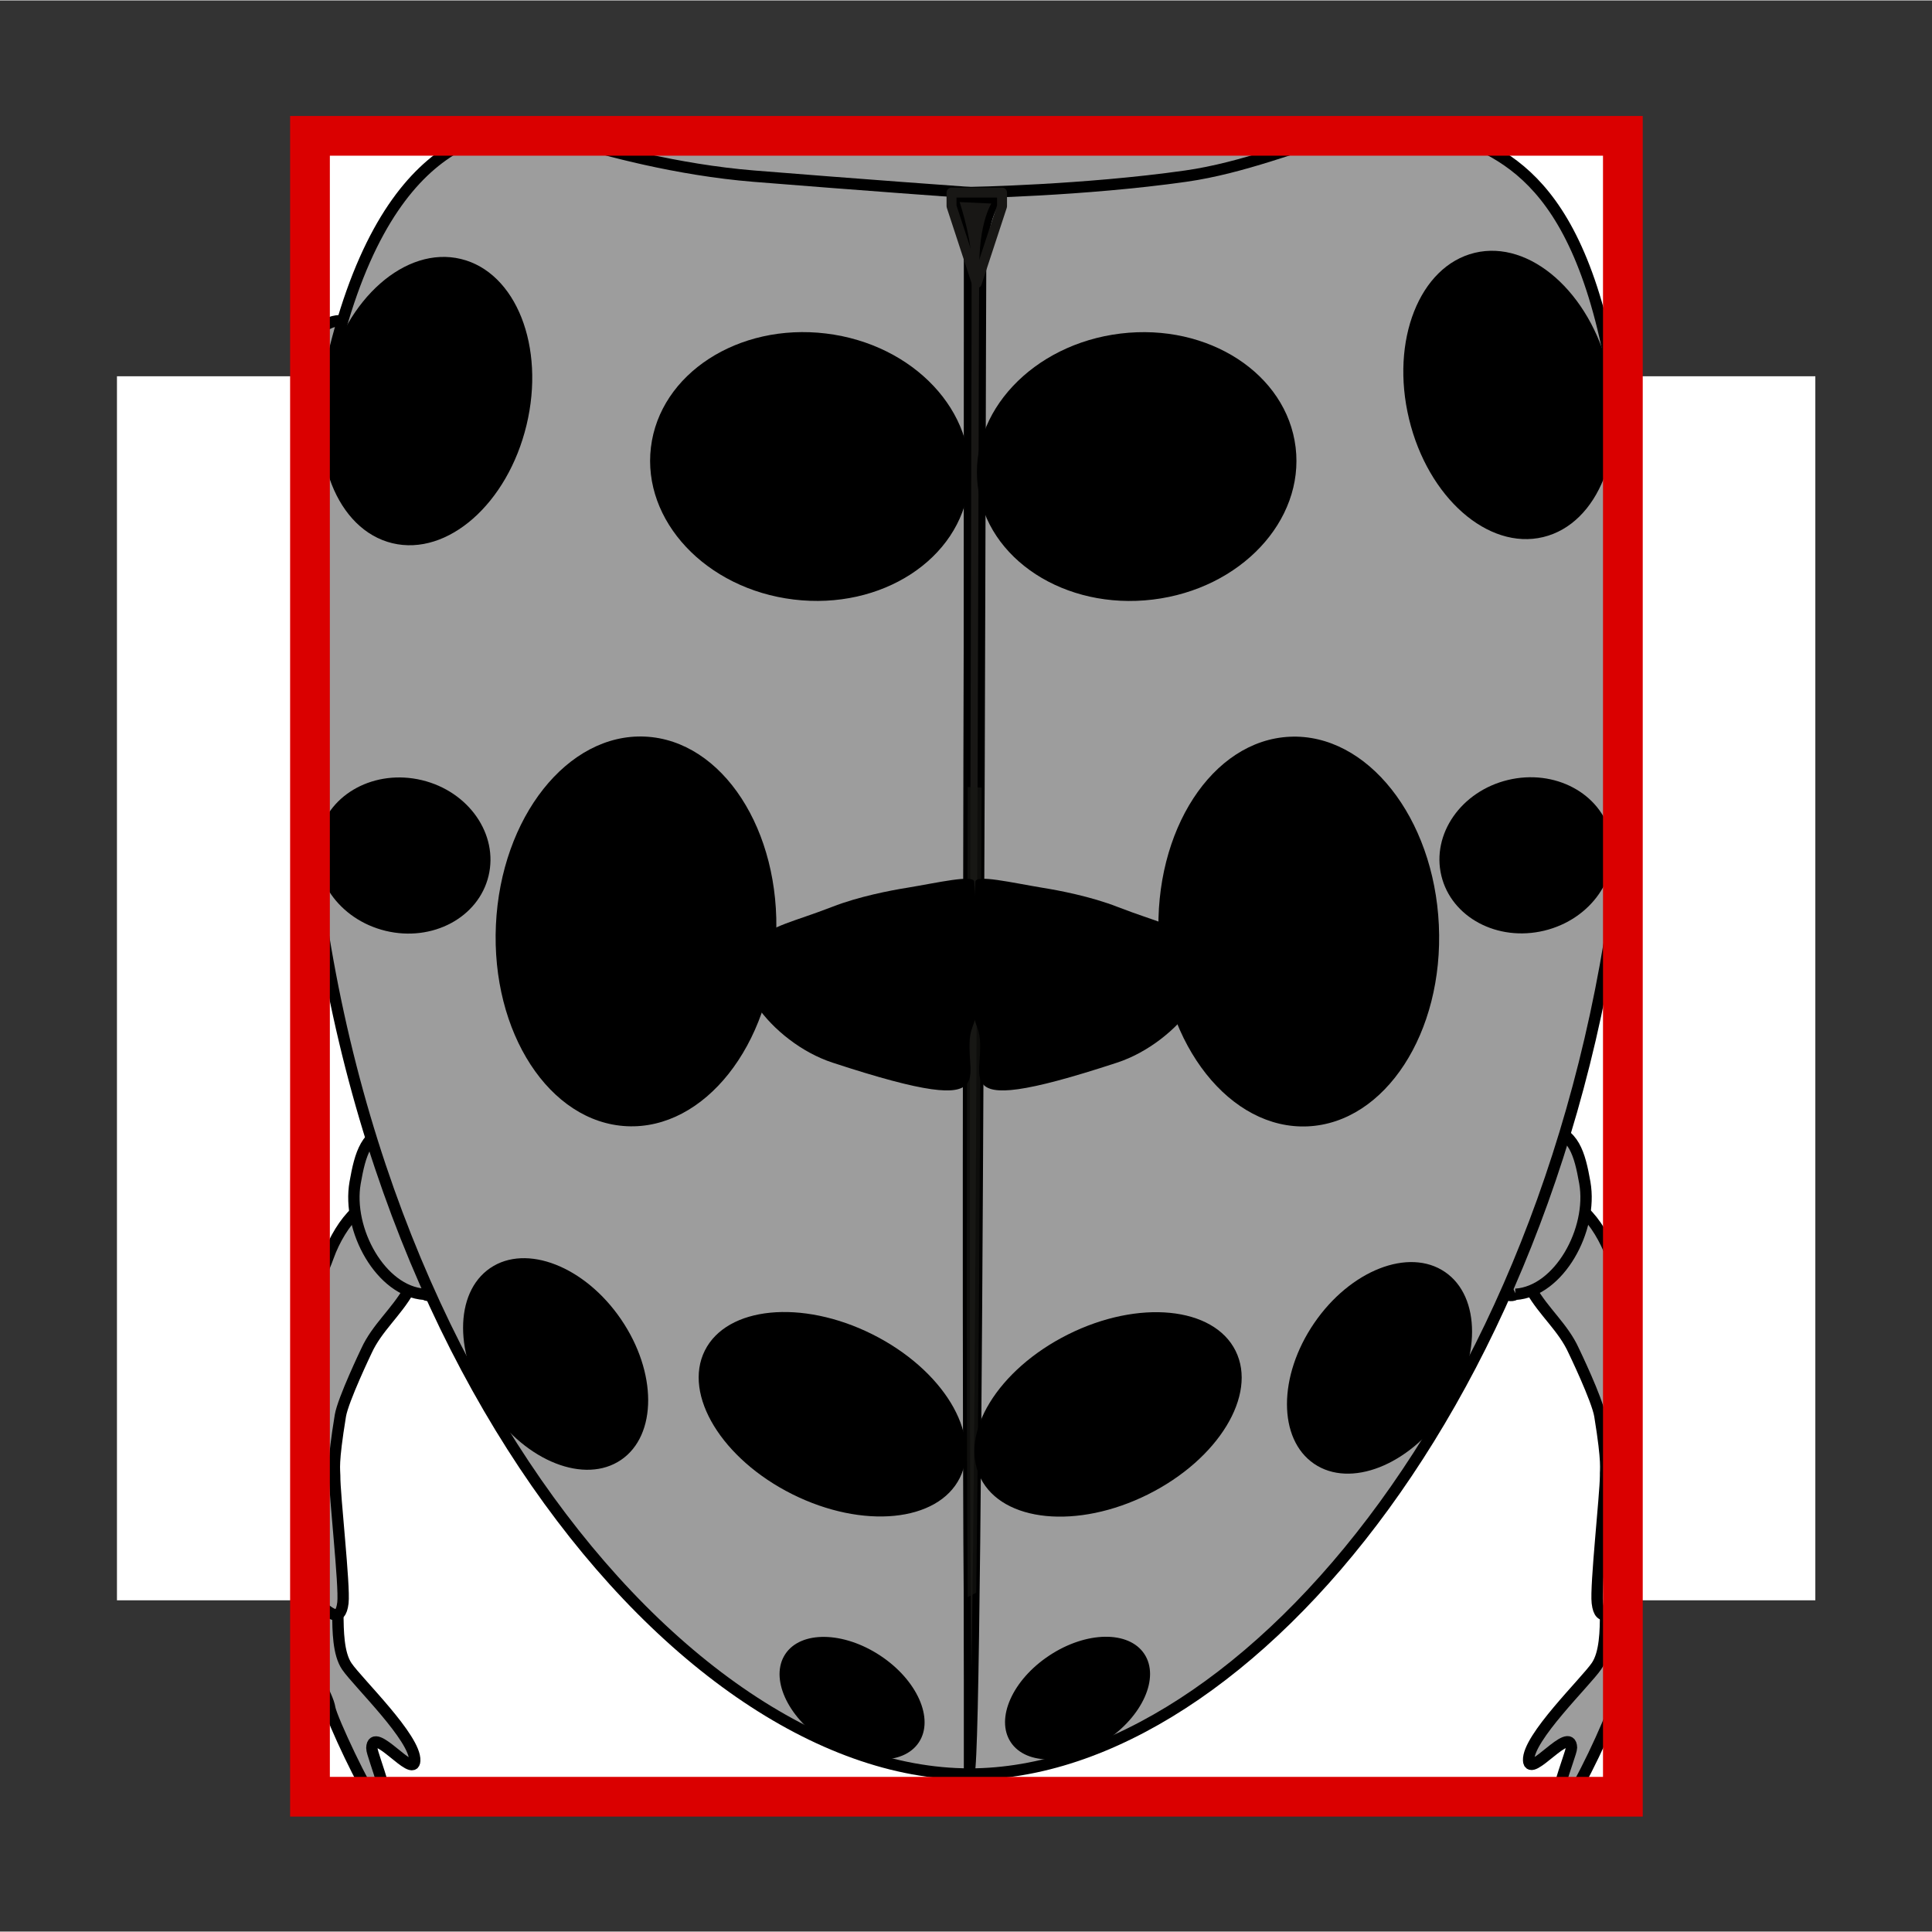 <svg width="68.03" height="68.03" xmlns="http://www.w3.org/2000/svg" viewBox="0 0 68.06 68.03">
  <rect x="0" y="0" width="68.06" height="68.03" fill="#333333" stroke="none"/>
  <defs>
    <style>
      .cls-1 {
        stroke: #181715;
        stroke-linecap: round;
        stroke-linejoin: round;
        stroke-width: .35px;
      }

      .cls-1, .cls-2 {
        fill: none;
      }

      .cls-3 {
        fill: #fff;
      }

      .cls-4 {
        stroke-width: .4px;
      }

      .cls-4, .cls-2, .cls-5, .cls-6 {
        stroke-miterlimit: 10;
      }

      .cls-4, .cls-5, .cls-6 {
        stroke: #000;
      }

      .cls-4, .cls-6 {
        fill: #9d9d9d;
      }

      .cls-2 {
        stroke: #da0000;
        stroke-width: 1.4px;
      }

      .cls-5 {
        stroke-width: .25px;
      }

      .cls-5, .cls-7 {
        fill: #181715;
      }

      .cls-6 {
        stroke-width: .4px;
      }

      .cls-8 {
        fill: #fef4d1;
        opacity: 0;
      }

      .cls-7 {
        opacity: .61;
      }
    </style>
  </defs>
  <g id="Ebene_7" data-name="Ebene 7">
    <rect class="cls-8" width="68.06" height="68.03"/>
  </g>
  <g id="Ebene_3" data-name="Ebene 3">
    <rect class="cls-3" x="12.47" y="4.88" width="43.12" height="59.83" transform="translate(68.83 .77) rotate(90)"/>
  </g>
  <g id="Ebene_13" data-name="Ebene 13">
    <g>
      <rect class="cls-3" x="4.79" y="10.89" width="58.51" height="46.25" transform="translate(68.06 -.02) rotate(90)"/>
      <path class="cls-4" d="m13.1,61.56c.03-.83,1.48,1.11,1.51.45.04-.79-2-2.75-2.39-3.32-.31-.45-.31-1.27-.32-1.85s-.06-.78-.61-.71c-.34.05-.29.17-.34.65s-.1.91-.06,1.37c.04.51.2.74.4,1.18.1.23.29.58.33.84.07.38,1.28,2.97,1.57,3.2.88.67-.1-1.55-.09-1.8Z"/>
      <path class="cls-4" d="m57.23,58.61c.05-.82.03-1.64,0-2.47-.02,0-.03-.01-.06-.02-.55-.07-.6.15-.61.71,0,.58-.01,1.4-.32,1.85-.39.57-2.43,2.53-2.39,3.32.03.66,1.48-1.27,1.51-.45,0,.25-.98,2.47-.09,1.8.29-.22,1.5-2.81,1.57-3.2.05-.26.23-.61.33-.84.02-.05.05-.1.07-.14-.02-.19-.02-.38,0-.58Z"/>
      <path class="cls-4" d="m49.66,5.08c-.99.04-1.97.07-2.96.07.13.37.3.74.39.95.38.93,1.02,1.23,1.36,2.16.33.12.3-.26.49-.47.19-.21.41-.23.61-.48.54-.67.41-1.33.17-2.13-.01-.04-.03-.07-.05-.11Z"/>
      <path class="cls-4" d="m57.12,52.71c.02-2.11.13-4.17-.13-6.28-.06-.5-.01-.99.13-1.46-.13-.18-.21-.35-.34-.72-.23-.62-.59-1.22-.97-1.57-.18-.16-.62-.54-.83-.56-.39-.05-.58.41-.86.77-.69.91-.78,1.47-.18,2.53.45.79,1.13,1.33,1.5,2.15,0,0,.83,1.72.92,2.29.28,1.72.19,1.87.2,2.11,0,.65-.36,3.89-.29,4.48.09.76.52.3.87.03.04-.03.08-.05.11-.07-.04-1.23-.13-2.46-.12-3.7Z"/>
      <path class="cls-4" d="m57.2,14.71s-.02-.1-.03-.15c-.26-.93-.2-1.87.07-2.76-.29-.41-.66-.63-1.25-.48-.34.09-.52.35-.83.46-.3.1-.56-.22-.73.31.41,1.13.14,2.19.52,3.37.2.61.64,2.51,1.29,1.87.48-.22.86-.66,1.14-1.19-.08-.48-.14-.95-.19-1.43Z"/>
      <path class="cls-4" d="m53.39,45.58c1.53-.1,2.73-2.27,2.44-3.93-.18-1.02-.39-1.79-1.32-1.91-.34-.04-.58.14-.89.12s-.48-.42-.76.02c.14,1.24-.36,2.15-.27,3.42.05.66.04,2.64.81,2.28Z"/>
      <path class="cls-4" d="m14.22,42.9c-.28-.36-.47-.82-.86-.77-.2.02-.65.4-.83.56-.38.35-.75.95-.97,1.57-.2.55-.28.65-.57,1.03.01,3.74.04,7.43-.22,11.14.14.03.21-.13.44.05.36.28.78.73.87-.03.07-.59-.3-3.83-.29-4.48,0-.23-.08-.39.2-2.11.09-.56.92-2.29.92-2.29.37-.81,1.05-1.35,1.5-2.15.6-1.06.51-1.62-.18-2.53Z"/>
      <path class="cls-4" d="m13.18,11.79c-.3-.1-.49-.37-.83-.46-.75-.19-1.14.21-1.48.86.1.69.07,1.39-.12,2.01-.07.23.1.17.06.41-.01.09.11.72.1.81.25.94.43,1.55,1.18,1.91.65.64,1.09-1.26,1.29-1.87.38-1.18.11-2.24.52-3.37-.17-.52-.43-.2-.73-.31Z"/>
      <path class="cls-4" d="m20.94,4.97c-.77-.05-1.52-.1-2.27-.14-.08.15-.15.3-.2.47-.24.81-.37,1.47.17,2.13.2.24.41.27.61.48.19.21.16.59.49.47.34-.93.98-1.24,1.36-2.16.11-.26.35-.77.47-1.22-.21,0-.41-.01-.62-.03Z"/>
      <path class="cls-4" d="m14.95,45.58c-1.53-.1-2.73-2.27-2.44-3.93.18-1.02.39-1.79,1.32-1.91.34-.04.58.14.89.12s.48-.42.76.02c-.14,1.24.36,2.15.27,3.42-.05.66-.04,2.64-.81,2.28Z"/>
      <path class="cls-6" d="m32.94,4.87c-4-.02-8.78.31-12.78.06-.02,0,.74.05.72.04,2.33,3.6,7.34,6.09,13.16,6.09s10.66-2.8,13.04-6.3c-4.71.05-9.45.12-14.13.1Z"/>
      <g>
        <path class="cls-4" d="m20.17,4.92c-1.06-.07-2.11-.13-3.15-.16-2.64.81-6.36,4.53-6.36,19.04,0,22.52,12.98,38.68,23.5,38.68V6.77s-4.03-.29-7.61-.58c-2.71-.22-5.29-.93-6.38-1.27Z"/>
        <path class="cls-4" d="m57.16,20.39c0-.09.22-1.64.23-1.73-.55-10.67-3.28-12.73-5.62-13.73-1.55.12-3.13-.19-4.69-.17-1.32.32-3.27,1.14-5.31,1.43-3.59.51-7.61.58-7.61.58v55.71c9.77,0,21.47-13.91,23.11-33.94-.14-2.71-.2-5.39-.1-8.15Z"/>
      </g>
      <path class="cls-5" d="m35.15,7.04s-.51.52-.53,2.29-.09,53.03-.41,53.03-.08-51.55-.11-53.14c-.02-.98-.47-2.25-.47-2.25l1.52.07Z"/>
      <path class="cls-7" d="m34.09,27.71c-.03,10.33-.05,21.72,0,28.54l.3-.16c.09-6.82.15-18.03.19-28.36"/>
      <polygon class="cls-1" points="35.3 7.25 34.41 9.96 33.52 7.25 33.52 6.77 35.3 6.77 35.3 7.25"/>
    </g>
    <ellipse cx="28.54" cy="16.42" rx="4.72" ry="5.64" transform="translate(8.8 42.78) rotate(-83.1)"/>
    <ellipse cx="15.03" cy="14.11" rx="5.15" ry="3.62" transform="translate(-2.21 25.42) rotate(-76.45)"/>
    <ellipse cx="30.02" cy="59.8" rx="1.8" ry="2.82" transform="translate(-36.43 51.93) rotate(-56.58)"/>
    <path d="m31.95,31.26c1.09-.18,2.36-.48,2.37-.21.07,1.69.46,3.77-.06,5.11-.59,1.53,1.68,3.43-4.93,1.26-2.17-.71-4.04-3.22-2.78-4.26.75-.62,1.32-.67,2.77-1.23.92-.36,2.06-.58,2.63-.67Z"/>
    <ellipse cx="29.32" cy="49.81" rx="3.15" ry="5.02" transform="translate(-28.34 53.8) rotate(-63.48)"/>
    <ellipse cx="19.57" cy="48.04" rx="2.79" ry="4.09" transform="translate(-23.68 19.4) rotate(-34.33)"/>
    <ellipse cx="14.23" cy="30.12" rx="2.73" ry="3.07" transform="translate(-18.39 36.9) rotate(-76.45)"/>
    <ellipse cx="40.04" cy="16.42" rx="5.64" ry="4.72" transform="translate(-1.68 4.93) rotate(-6.9)"/>
    <ellipse cx="53.16" cy="13.9" rx="3.62" ry="5.15" transform="translate(-1.78 12.84) rotate(-13.55)"/>
    <ellipse cx="37.96" cy="59.8" rx="2.82" ry="1.8" transform="translate(-26.66 30.8) rotate(-33.42)"/>
    <ellipse cx="39.03" cy="49.81" rx="5.02" ry="3.15" transform="translate(-18.13 22.67) rotate(-26.52)"/>
    <ellipse cx="48.6" cy="48.17" rx="4.09" ry="2.79" transform="translate(-18.59 61.14) rotate(-55.67)"/>
    <ellipse cx="45.75" cy="32.8" rx="4.94" ry="6.87" transform="translate(-1.47 2.16) rotate(-2.66)"/>
    <ellipse cx="53.76" cy="30.12" rx="3.07" ry="2.73" transform="translate(-5.56 13.43) rotate(-13.55)"/>
    <ellipse cx="22.41" cy="32.8" rx="6.87" ry="4.94" transform="translate(-11.4 53.66) rotate(-87.34)"/>
    <path d="m36.73,31.26c-1.09-.18-2.36-.48-2.37-.21-.07,1.69-.46,3.77.06,5.11.59,1.53-1.68,3.43,4.93,1.26,2.17-.71,4.04-3.22,2.78-4.26-.75-.62-1.32-.67-2.77-1.23-.92-.36-2.06-.58-2.63-.67Z"/>
    <rect class="cls-2" x="4.79" y="10.89" width="58.51" height="46.25" transform="translate(68.06 -.02) rotate(90)"/>
  </g>
</svg>
